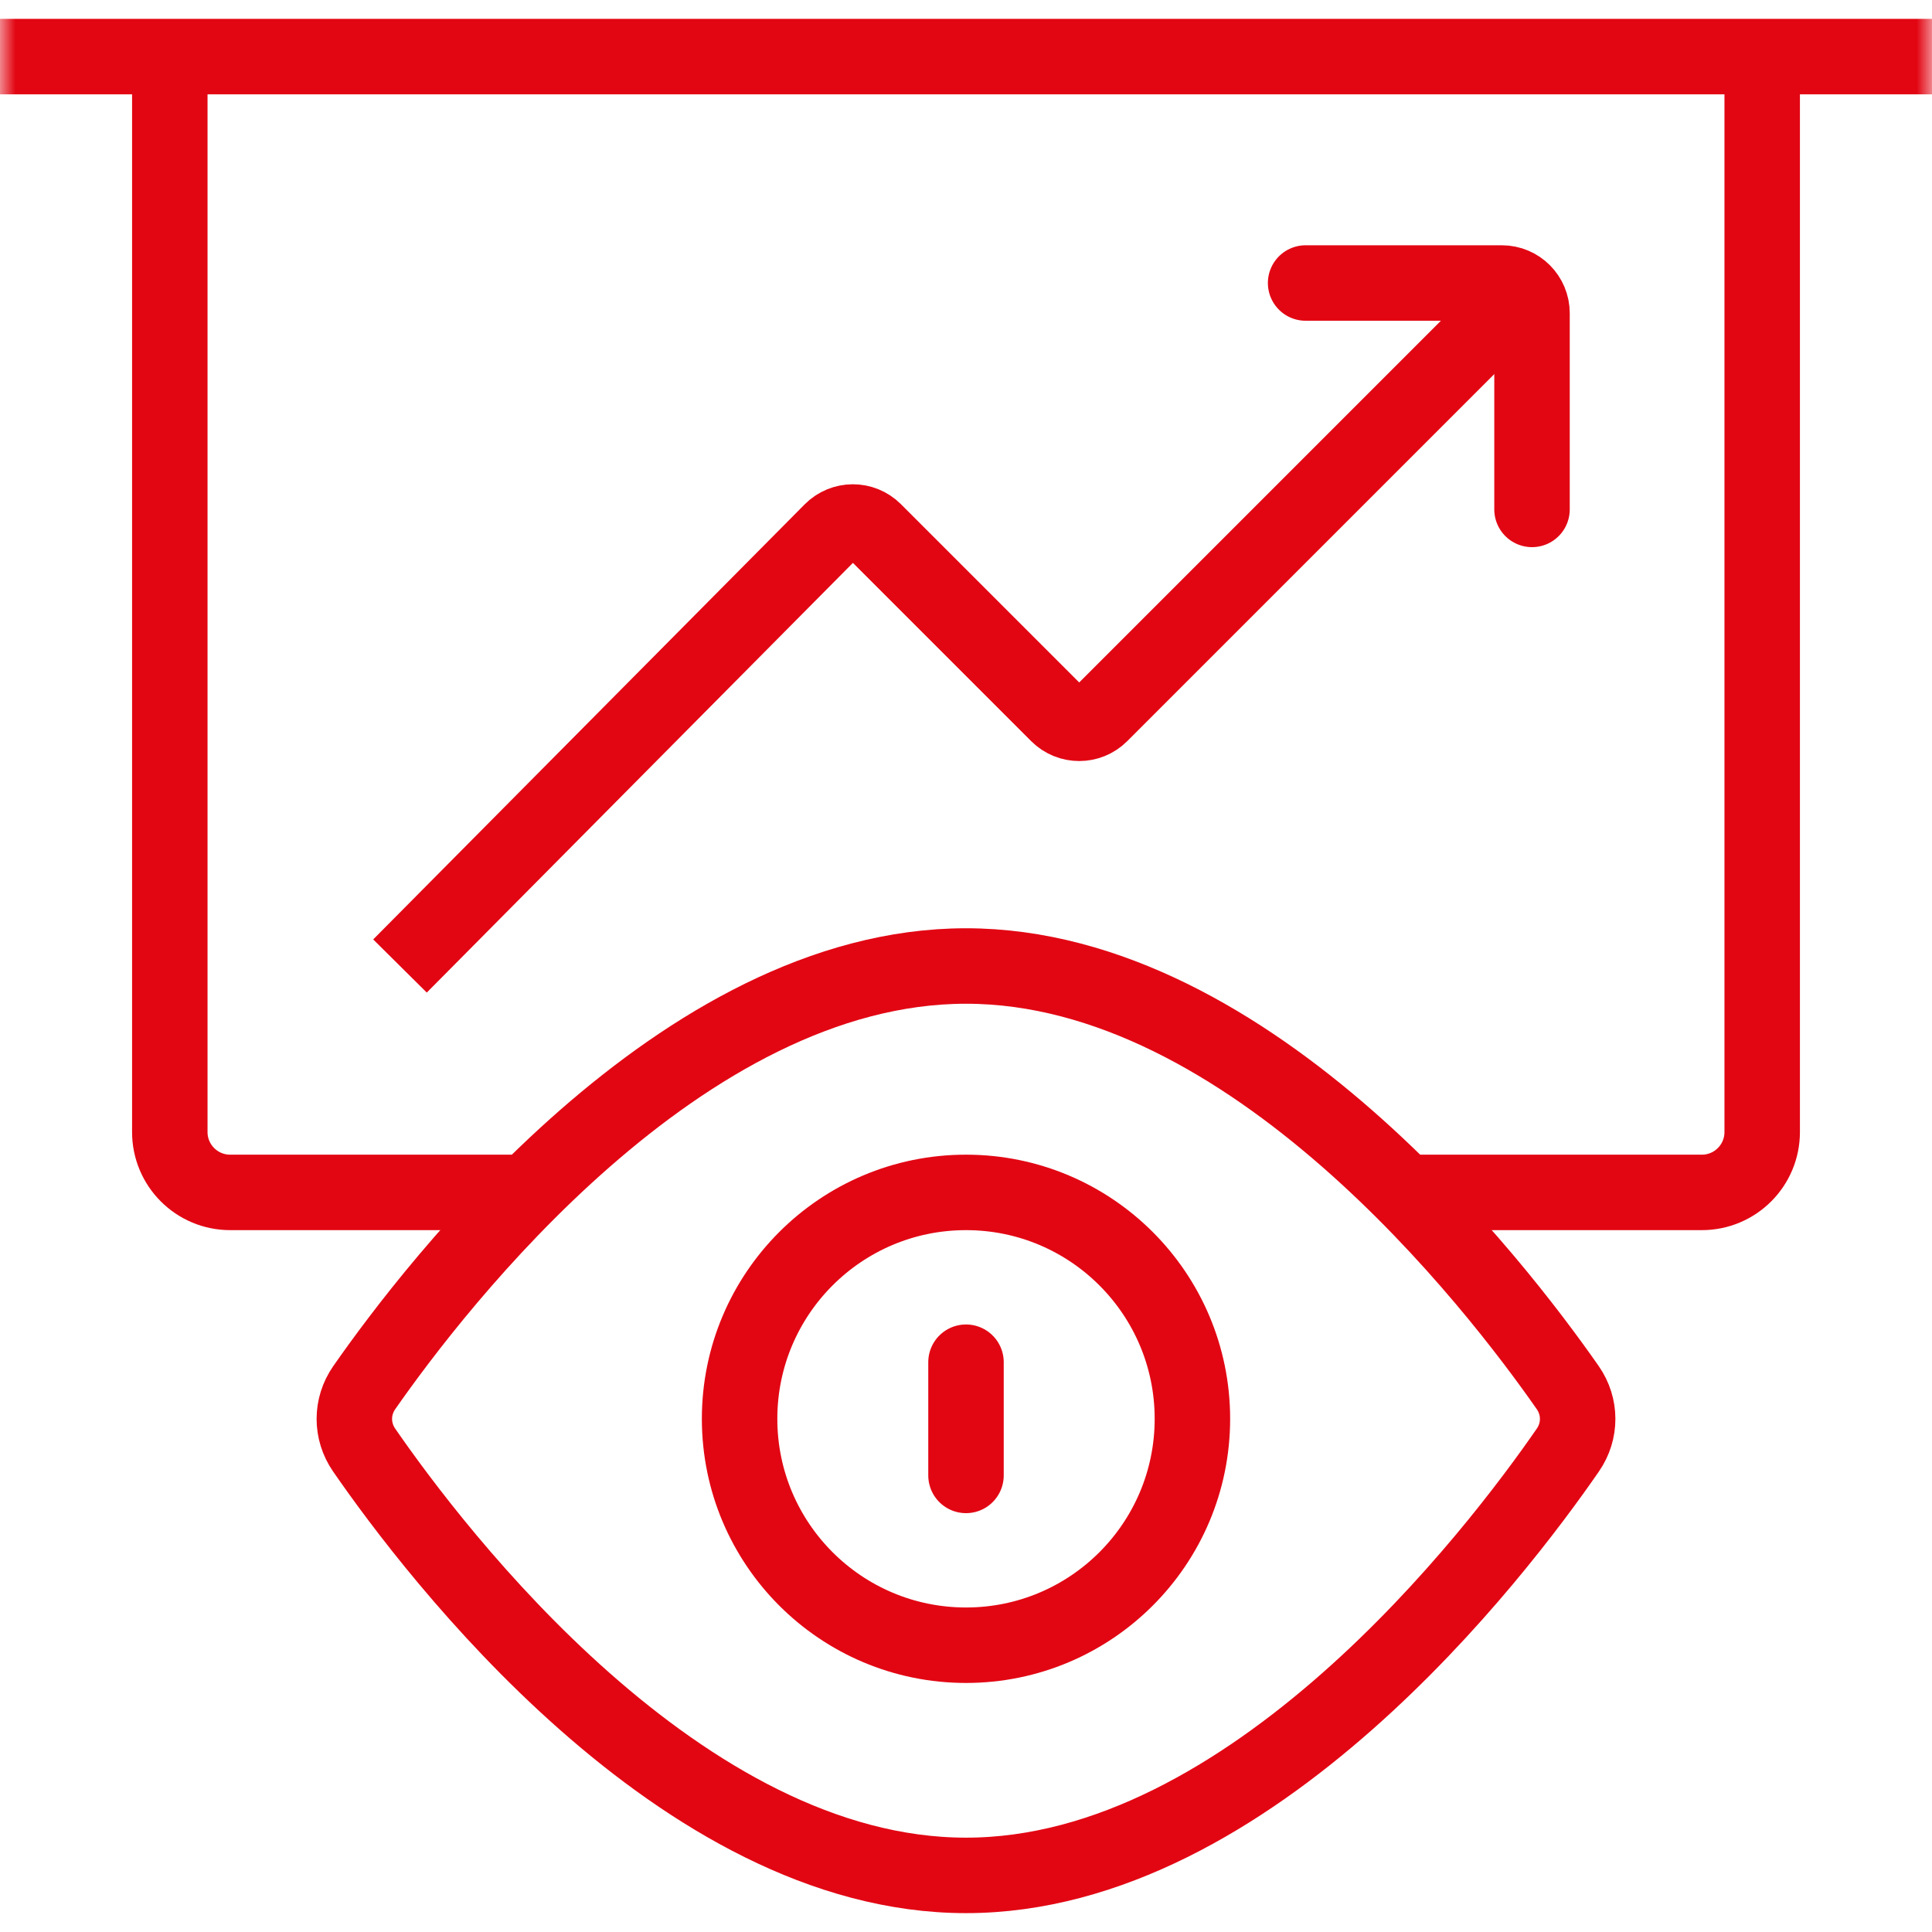 <svg width="64" height="64" viewBox="0 0 64 64" fill="none" xmlns="http://www.w3.org/2000/svg">
<mask id="mask0_2608_3195" style="mask-type:luminance" maskUnits="userSpaceOnUse" x="0" y="0" width="64" height="64">
<path d="M63.333 63.333V0.667H0.667V63.333H63.333Z" fill="white" stroke="white" stroke-width="1.333"/>
</mask>
<g mask="url(#mask0_2608_3195)">
<path d="M32 62.125C22.546 62.125 14.417 51.445 12.062 48.034C11.629 47.407 11.63 46.595 12.065 45.969C14.426 42.581 22.552 32 32 32C41.449 32 49.574 42.581 51.935 45.969C52.37 46.595 52.371 47.407 51.938 48.034C49.583 51.445 41.454 62.125 32 62.125Z" stroke="#E20613" stroke-width="2.5" stroke-miterlimit="10"/>
<path d="M39.5 47C39.5 51.142 36.142 54.5 32 54.5C27.858 54.5 24.5 51.142 24.5 47C24.5 42.858 27.858 39.5 32 39.5C36.142 39.5 39.5 42.858 39.5 47Z" stroke="#E20613" stroke-width="2.5" stroke-miterlimit="10"/>
<path d="M58.375 1.875V37.5C58.375 38.605 57.48 39.5 56.375 39.5H46.531" stroke="#E20613" stroke-width="2.5" stroke-miterlimit="10"/>
<path d="M17.469 39.5H7.625C6.52 39.5 5.625 38.605 5.625 37.5V1.875" stroke="#E20613" stroke-width="2.5" stroke-miterlimit="10"/>
<path d="M0 1.875H64" stroke="#E20613" stroke-width="2.5" stroke-miterlimit="10" stroke-linecap="round"/>
<path d="M43.25 9.375H49.75C50.302 9.375 50.75 9.823 50.75 10.375V16.875" stroke="#E20613" stroke-width="2.5" stroke-miterlimit="10" stroke-linecap="round"/>
<path d="M50.75 9.375L36.457 23.668C36.067 24.058 35.433 24.058 35.043 23.668L28.96 17.585C28.568 17.193 27.933 17.195 27.543 17.588L13.25 32" stroke="#E20613" stroke-width="2.5" stroke-miterlimit="10"/>
<path d="M32 48.875V45.125" stroke="#E20613" stroke-width="2.5" stroke-miterlimit="10" stroke-linecap="round"/>
</g>
</svg>
